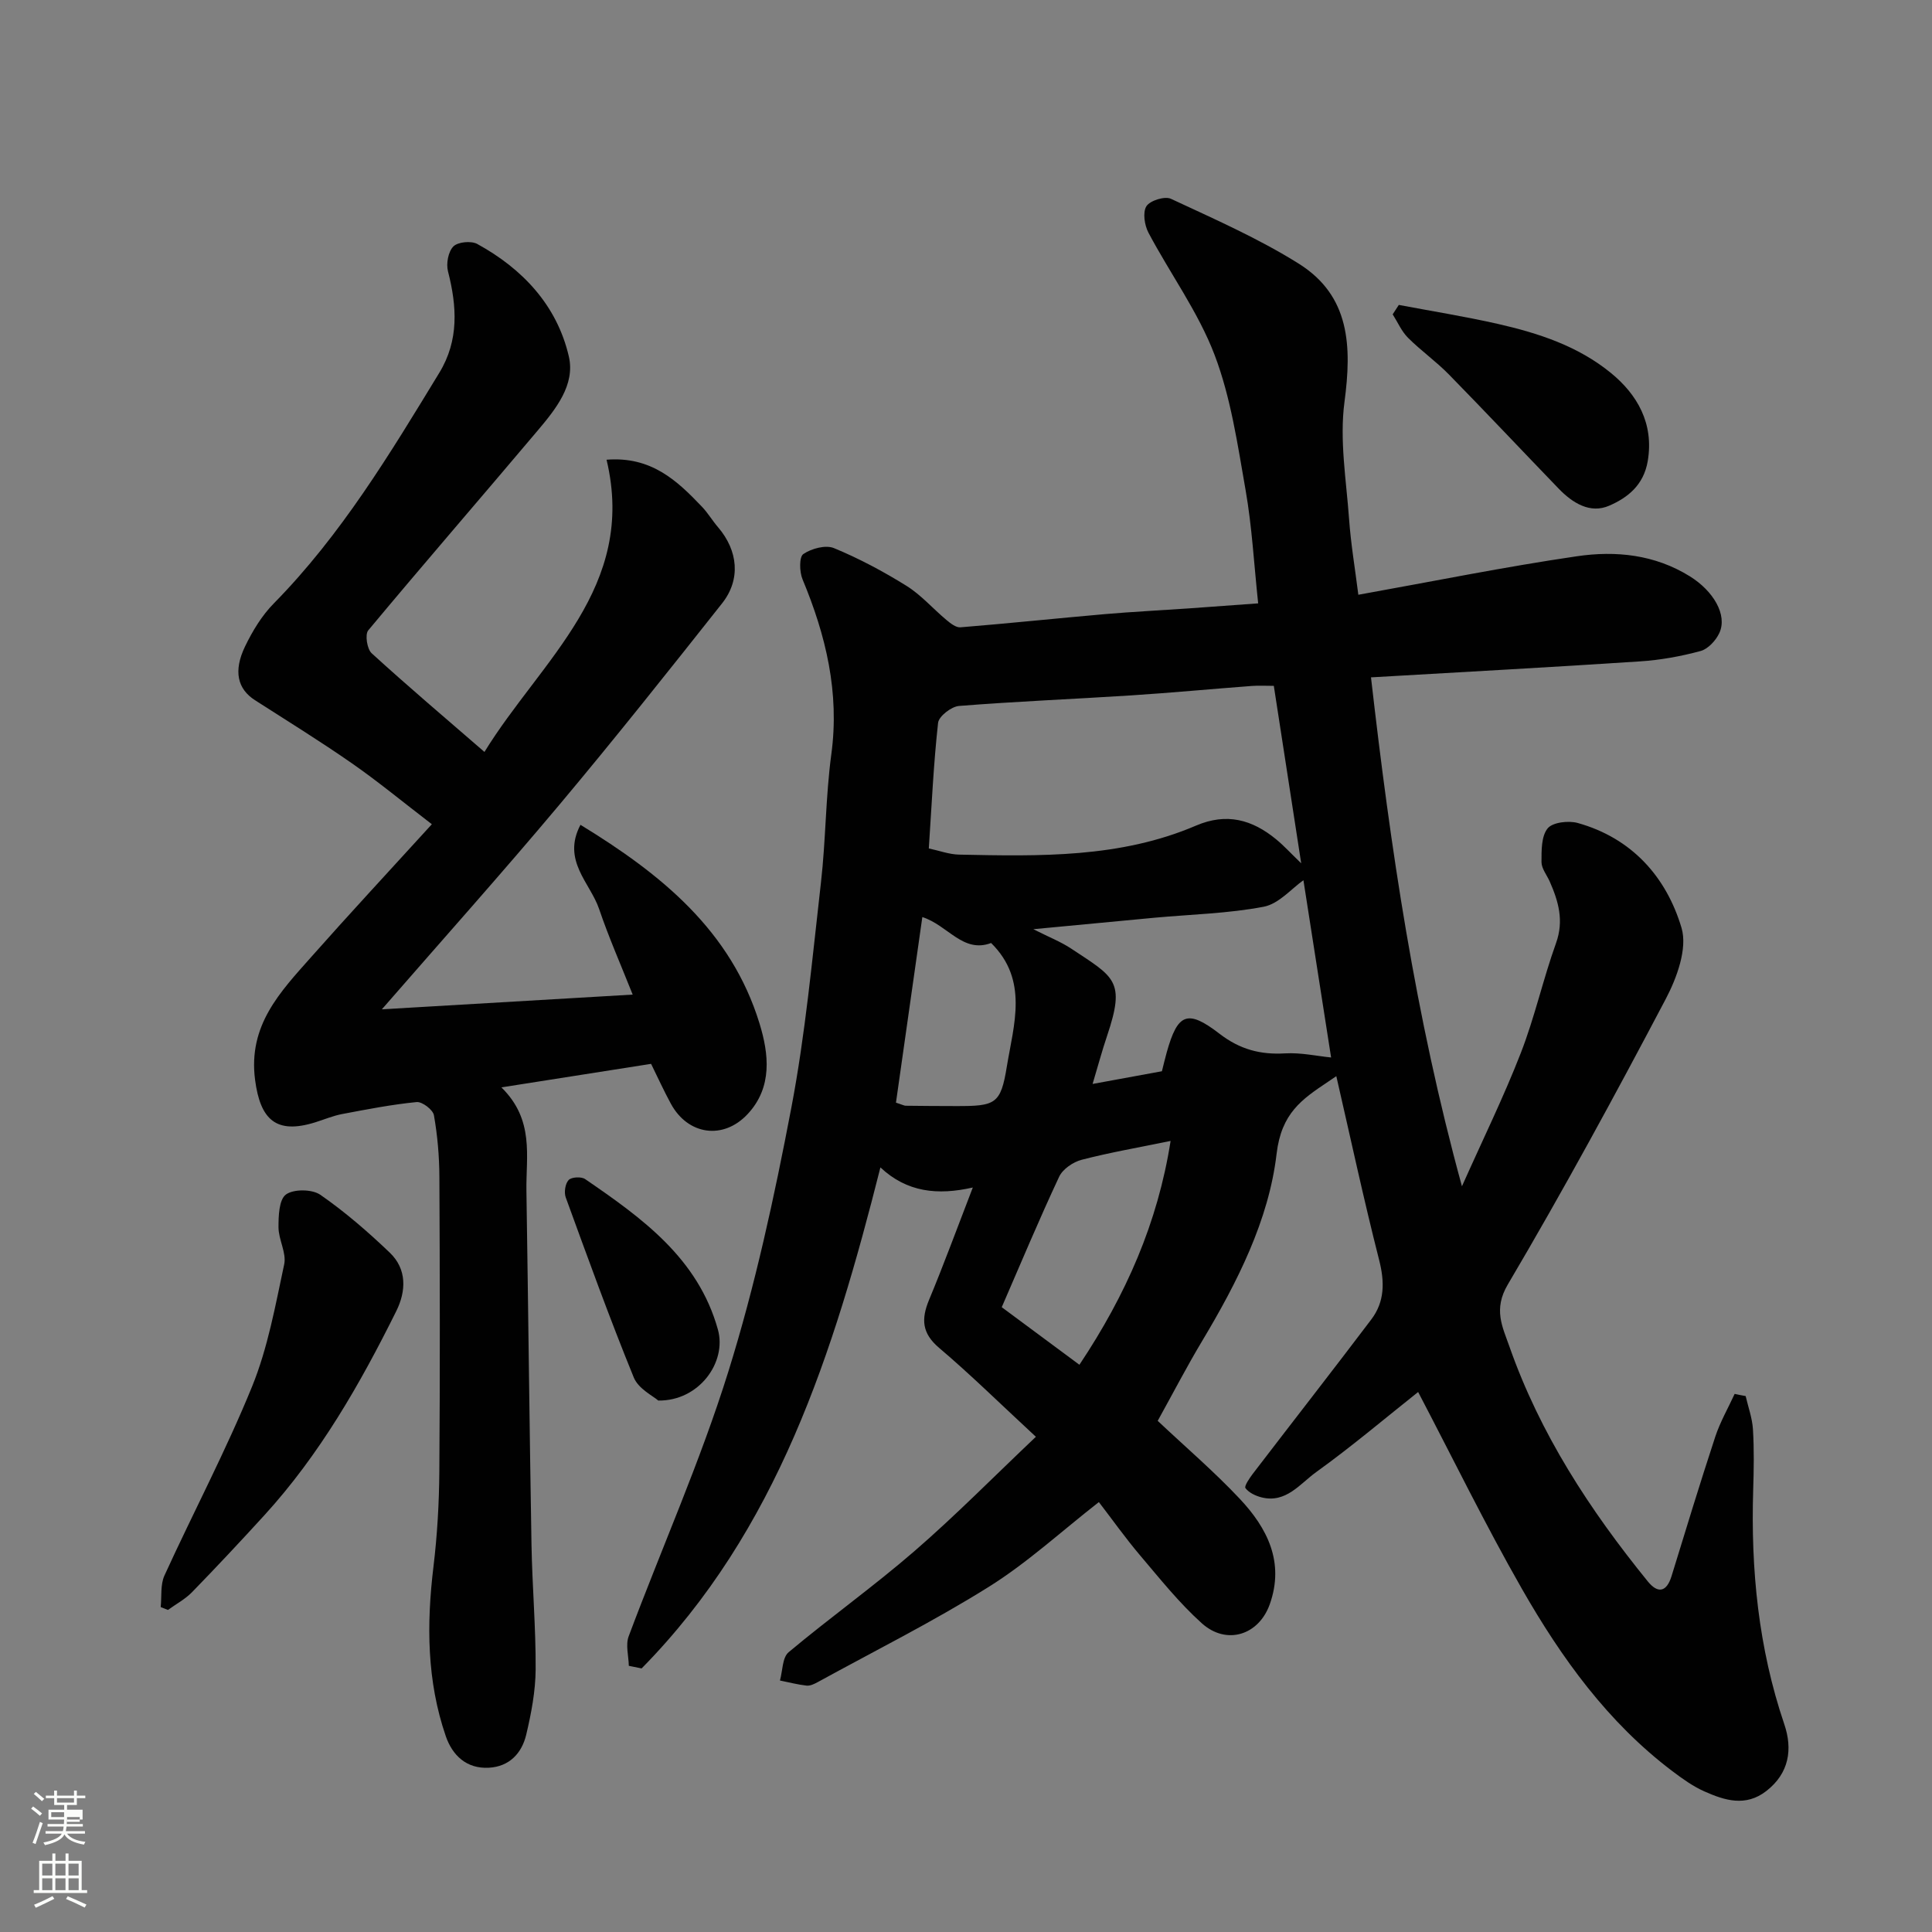 <svg enable-background="new 0 0 400 400" viewBox="0 0 400 400" xmlns="http://www.w3.org/2000/svg"><rect x="0" y="0" width="400" height="400" fill="#808080" stroke="none"/><path d="m6.44 374.46.42-.45c.65.47 1.27.95 1.85 1.44l-.45.49c-.65-.56-1.25-1.06-1.82-1.48m.93 7.33-.63-.26c.55-1.36 1.05-2.8 1.52-4.33.19.1.38.19.59.27-.46 1.29-.95 2.73-1.48 4.32m-.38-10.38.44-.42c.43.34 1.01.82 1.74 1.44l-.49.49c-.53-.51-1.09-1.01-1.69-1.51m2.5.35h1.72v-1.04h.59v1.04h3.52v-1.04h.59v1.04h1.75v.53h-1.75v1.42h-2.03v.97h3.22v2.03h-3.24c0 .35-.01.66-.03.93h3.32v.53h-3.37c-.03.27-.08.58-.15.94h3.96v.53h-3.71c.67.92 1.93 1.48 3.79 1.68-.13.24-.23.44-.29.59-2.13-.38-3.48-1.08-4.04-2.12-.43.97-1.77 1.72-4.03 2.23-.09-.19-.2-.37-.33-.55 2.1-.42 3.37-1.03 3.81-1.83h-3.36v-.53h3.58c.08-.29.13-.61.16-.94h-3.33v-.53h3.39c.02-.27.04-.58.04-.93h-3.23v-2.03h3.25v-.97h-2.07v-1.42h-1.73zm1.12 3.44v1h2.65c.01-.3.02-.44.01-.4v-.25-.35zm1.19-2h3.52v-.91h-3.52zm4.71 3h-2.63v.59c0 .15-.01.28-.01.4h2.64v-1.99z" fill="#fbfcfa"/><path d="m13.56 383.74h.63v1.52h2.72v6.07h1.13v.6h-11.06v-.6h1.13v-6.07h2.73v-1.52h.63v1.52h2.1v-1.52zm-2.69 8.83.38.56c-1.24.63-2.53 1.25-3.85 1.85-.1-.21-.21-.42-.34-.63 1.36-.55 2.63-1.15 3.81-1.78m-2.13-4.27h2.1v-2.45h-2.1zm0 3.04h2.1v-2.46h-2.1zm2.72-3.04h2.1v-2.45h-2.1zm0 3.04h2.1v-2.46h-2.1zm6.07 3.6c-1.41-.71-2.7-1.3-3.86-1.78l.35-.56c1.45.62 2.75 1.19 3.88 1.72zm-1.25-9.09h-2.1v2.45h2.1zm-2.09 5.49h2.1v-2.46h-2.1z" fill="#fbfcfa"/><g fill="#010101"><path d="m361.42 289.04c.53 2.3 1.37 4.58 1.51 6.9.25 4.15.18 8.33.05 12.49-.51 16.54 1.08 32.76 6.44 48.56 1.75 5.14 1.03 10.13-3.72 13.82-4.28 3.33-8.63 1.95-12.83.08-2.36-1.05-4.53-2.61-6.61-4.18-13.37-10.09-22.97-23.43-31.15-37.73-7.58-13.26-14.29-27.02-21.5-40.78-6.73 5.34-13.71 11.26-21.12 16.59-3.33 2.39-6.24 6.51-11.32 5.22-1.22-.31-2.6-.96-3.31-1.91-.3-.4.83-2.06 1.53-2.98 8.16-10.66 16.42-21.23 24.52-31.94 2.8-3.7 2.78-7.79 1.62-12.33-3.21-12.61-5.94-25.35-8.86-38.04-.51.35-1.12.76-1.73 1.17-5.41 3.62-9.65 6.48-10.64 14.94-1.61 13.73-8.16 26.61-15.41 38.72-3.18 5.31-6.03 10.81-9.2 16.53 5.77 5.44 11.68 10.49 16.98 16.13 5.71 6.07 9.32 13.13 6.22 21.85-2.28 6.4-8.95 8.52-14.06 3.94-4.69-4.21-8.68-9.23-12.78-14.06-3.04-3.58-5.76-7.43-8.54-11.04-7.77 6.06-14.82 12.57-22.81 17.56-11.44 7.16-23.57 13.22-35.41 19.72-.7.38-1.56.8-2.3.72-1.85-.21-3.68-.69-5.51-1.06.56-1.99.48-4.75 1.79-5.85 8.54-7.15 17.64-13.65 26.06-20.94 8.5-7.36 16.41-15.4 25.14-23.67-7.39-6.84-13.51-12.87-20.04-18.41-3.57-3.03-3.73-5.96-2.08-9.93 3.06-7.35 5.8-14.83 9.06-23.27-7.26 1.65-13.63 1.01-19.13-4.16-9.7 38.4-21.31 75.15-49.44 103.73-.88-.18-1.77-.36-2.65-.54-.04-2.05-.7-4.33-.03-6.11 6.84-18.28 14.83-36.19 20.63-54.79 5.56-17.81 9.53-36.2 13.03-54.55 2.94-15.4 4.36-31.11 6.15-46.72 1.01-8.83.96-17.78 2.15-26.58 1.72-12.77-1.12-24.57-5.96-36.19-.65-1.55-.72-4.64.16-5.24 1.67-1.14 4.61-1.94 6.34-1.23 5.21 2.15 10.24 4.84 15.03 7.82 3.03 1.89 5.47 4.73 8.25 7.05.84.7 1.97 1.6 2.9 1.53 9.97-.81 19.92-1.86 29.89-2.73 5.75-.5 11.52-.78 17.28-1.18 4.55-.32 9.1-.66 14.48-1.05-.87-8.18-1.28-15.89-2.6-23.43-1.66-9.45-3.05-19.16-6.43-28.03s-9.19-16.8-13.68-25.27c-.82-1.55-1.23-4.22-.43-5.49.75-1.18 3.81-2.14 5.08-1.54 8.96 4.18 18.1 8.19 26.45 13.42 10.65 6.67 11.01 17.12 9.48 28.64-1.05 7.9.37 16.15.95 24.22.37 5.17 1.24 10.3 1.92 15.7 15.44-2.77 30.31-5.79 45.3-7.98 8.01-1.17 16.07-.36 23.35 4.17 4.84 3.01 7.82 7.98 6.09 11.73-.72 1.55-2.34 3.31-3.9 3.73-4.06 1.1-8.28 1.86-12.48 2.14-18.27 1.21-36.56 2.19-55.74 3.31 4.02 35.19 9.13 70.02 18.83 105.37 4.37-9.8 8.67-18.55 12.19-27.61 2.88-7.4 4.6-15.25 7.29-22.74 1.67-4.65.5-8.65-1.31-12.76-.59-1.34-1.7-2.68-1.7-4.02 0-2.39-.05-5.35 1.27-6.97 1.03-1.27 4.32-1.65 6.23-1.12 11.19 3.12 18.35 11.16 21.49 21.71 1.27 4.25-.96 10.35-3.26 14.72-10.5 19.93-21.26 39.74-32.71 59.13-3.04 5.14-1.09 8.76.33 12.81 6.34 18.1 16.67 33.9 28.68 48.68 2.03 2.49 3.85 2.25 4.89-1.1 2.96-9.64 5.9-19.28 9.05-28.86 1.01-3.07 2.66-5.93 4.02-8.89.73.17 1.51.31 2.28.45zm-169.12-113.38c2.17.46 4.22 1.24 6.29 1.28 16.63.34 33.32.73 49.04-6.01 6.33-2.71 11.62-1.24 16.58 2.84 1.61 1.32 3.02 2.88 5.19 4.97-1.94-12.61-3.77-24.47-5.67-36.74-1.64 0-3.11-.09-4.57.02-8.36.63-16.71 1.42-25.07 1.96-11.84.76-23.71 1.24-35.54 2.18-1.59.13-4.18 2.14-4.33 3.5-.94 8.47-1.32 17.01-1.92 26zm77.56 6.58c-2.46 1.73-5.09 4.89-8.22 5.49-7.39 1.41-15.02 1.58-22.55 2.27-8.05.75-16.09 1.52-25.15 2.38 3.25 1.65 5.7 2.6 7.84 4.02 8.97 5.95 11.29 6.61 7.43 18.06-1.03 3.04-1.86 6.15-3 9.96 5.11-.94 9.72-1.78 14.35-2.63.36-1.41.65-2.67 1-3.91 2.25-8.04 4.25-9 10.92-3.86 4.23 3.26 8.46 4.37 13.59 4.07 3.24-.19 6.54.55 9.52.85-1.89-12.1-3.91-25.07-5.73-36.7zm-46.38 100.32c9.65-14.48 16.22-29.39 18.88-46.34-6.67 1.37-12.6 2.39-18.41 3.9-1.78.46-3.93 1.93-4.67 3.52-4.14 8.83-7.9 17.84-11.88 27 5.05 3.74 10.27 7.61 16.08 11.92zm-18.28-87.32c-5.84 2.19-8.94-3.68-14.24-5.37-1.85 13.06-3.67 25.84-5.46 38.42 1.39.45 1.69.63 1.99.64 3.49.04 6.97.07 10.46.07 8.13.01 9.24-.36 10.5-8.17 1.43-8.69 4.54-17.92-3.25-25.59z"/><path d="m89.41 170.65c-6.06-4.65-11.15-8.86-16.56-12.62-6.55-4.56-13.35-8.76-20.07-13.07-3.58-2.3-4.52-5.99-2.04-11.13 1.54-3.19 3.48-6.4 5.95-8.9 13.92-14.15 24.05-30.98 34.27-47.76 4.09-6.72 3.65-13.73 1.79-21-.41-1.59.05-4.07 1.12-5.15.93-.94 3.68-1.2 4.94-.51 9.42 5.16 16.51 12.74 18.96 23.28 1.37 5.87-2.72 10.93-6.44 15.34-11.66 13.82-23.51 27.49-35.09 41.38-.71.85-.25 3.87.71 4.74 7.4 6.76 15.06 13.25 23.35 20.43 11.75-19.09 31.61-34.02 25.28-60.5 9.28-.73 14.61 4.34 19.75 9.73 1.23 1.29 2.16 2.88 3.33 4.24 4.16 4.86 4.75 10.83.83 15.78-11.09 14.01-22.2 28.01-33.68 41.69-11.83 14.1-24.11 27.83-36.75 42.35 17.45-1.02 34.26-2.01 51.93-3.05-2.43-6.12-4.95-11.83-6.95-17.72-1.84-5.43-7.76-10.03-3.86-17.43 16.72 10.21 31.18 21.92 37.07 41.13 1.93 6.28 2.74 13.2-2.47 18.77-5.04 5.39-12.36 4.33-15.88-2.15-1.47-2.69-2.73-5.49-4.1-8.26-10.02 1.58-19.88 3.13-30.99 4.87 6.88 6.75 5.07 14.27 5.18 21.4.38 24.43.63 48.85 1.05 73.28.15 8.6.91 17.2.86 25.8-.03 4.52-.9 9.1-1.95 13.53-.91 3.83-3.47 6.62-7.75 6.85-4.64.25-7.55-2.6-8.9-6.52-3.93-11.42-4-23.17-2.56-35.07.79-6.54 1.17-13.17 1.22-19.76.15-20.32.11-40.65.01-60.98-.02-4.26-.39-8.57-1.13-12.76-.2-1.14-2.43-2.84-3.58-2.73-5.17.51-10.3 1.51-15.42 2.48-1.9.36-3.73 1.14-5.59 1.72-8.09 2.52-11.36-.55-12.44-8.81-1.47-11.3 5.2-18.18 11.62-25.42 7.86-8.88 15.94-17.57 24.98-27.49z"/><path d="m33.27 332.73c.23-2.19-.09-4.64.78-6.54 5.97-13.07 12.72-25.81 18.13-39.1 3.27-8.03 4.83-16.79 6.66-25.33.5-2.35-1.16-5.08-1.18-7.63-.01-2.36.1-5.76 1.54-6.82 1.59-1.16 5.41-1.12 7.11.05 5.11 3.54 9.87 7.67 14.37 11.97 3.6 3.43 3.42 7.98 1.36 12.13-7.5 15.11-15.85 29.7-27.31 42.26-4.91 5.38-9.89 10.7-14.97 15.92-1.42 1.46-3.32 2.47-4.99 3.68-.48-.19-.99-.39-1.5-.59z"/><path d="m289.61 63.13c6.82 1.29 13.69 2.39 20.46 3.92 8.44 1.92 16.65 4.59 23.49 10.2 5.35 4.38 8.93 10.39 7.58 18.25-.86 4.99-4.19 7.55-7.95 9.19-3.98 1.74-7.63-.56-10.51-3.55-7.59-7.87-15.08-15.83-22.73-23.64-2.64-2.69-5.77-4.9-8.44-7.57-1.34-1.34-2.13-3.22-3.17-4.85.42-.65.85-1.3 1.27-1.95z"/><path d="m136.29 289.97c-1.01-.91-4.1-2.4-5.07-4.77-5.02-12.3-9.54-24.81-14.09-37.29-.38-1.04-.11-2.85.6-3.6.6-.63 2.63-.74 3.42-.19 11.77 8.07 23.38 16.38 27.49 31.17 1.87 6.75-3.91 14.8-12.35 14.68z"/></g></svg>